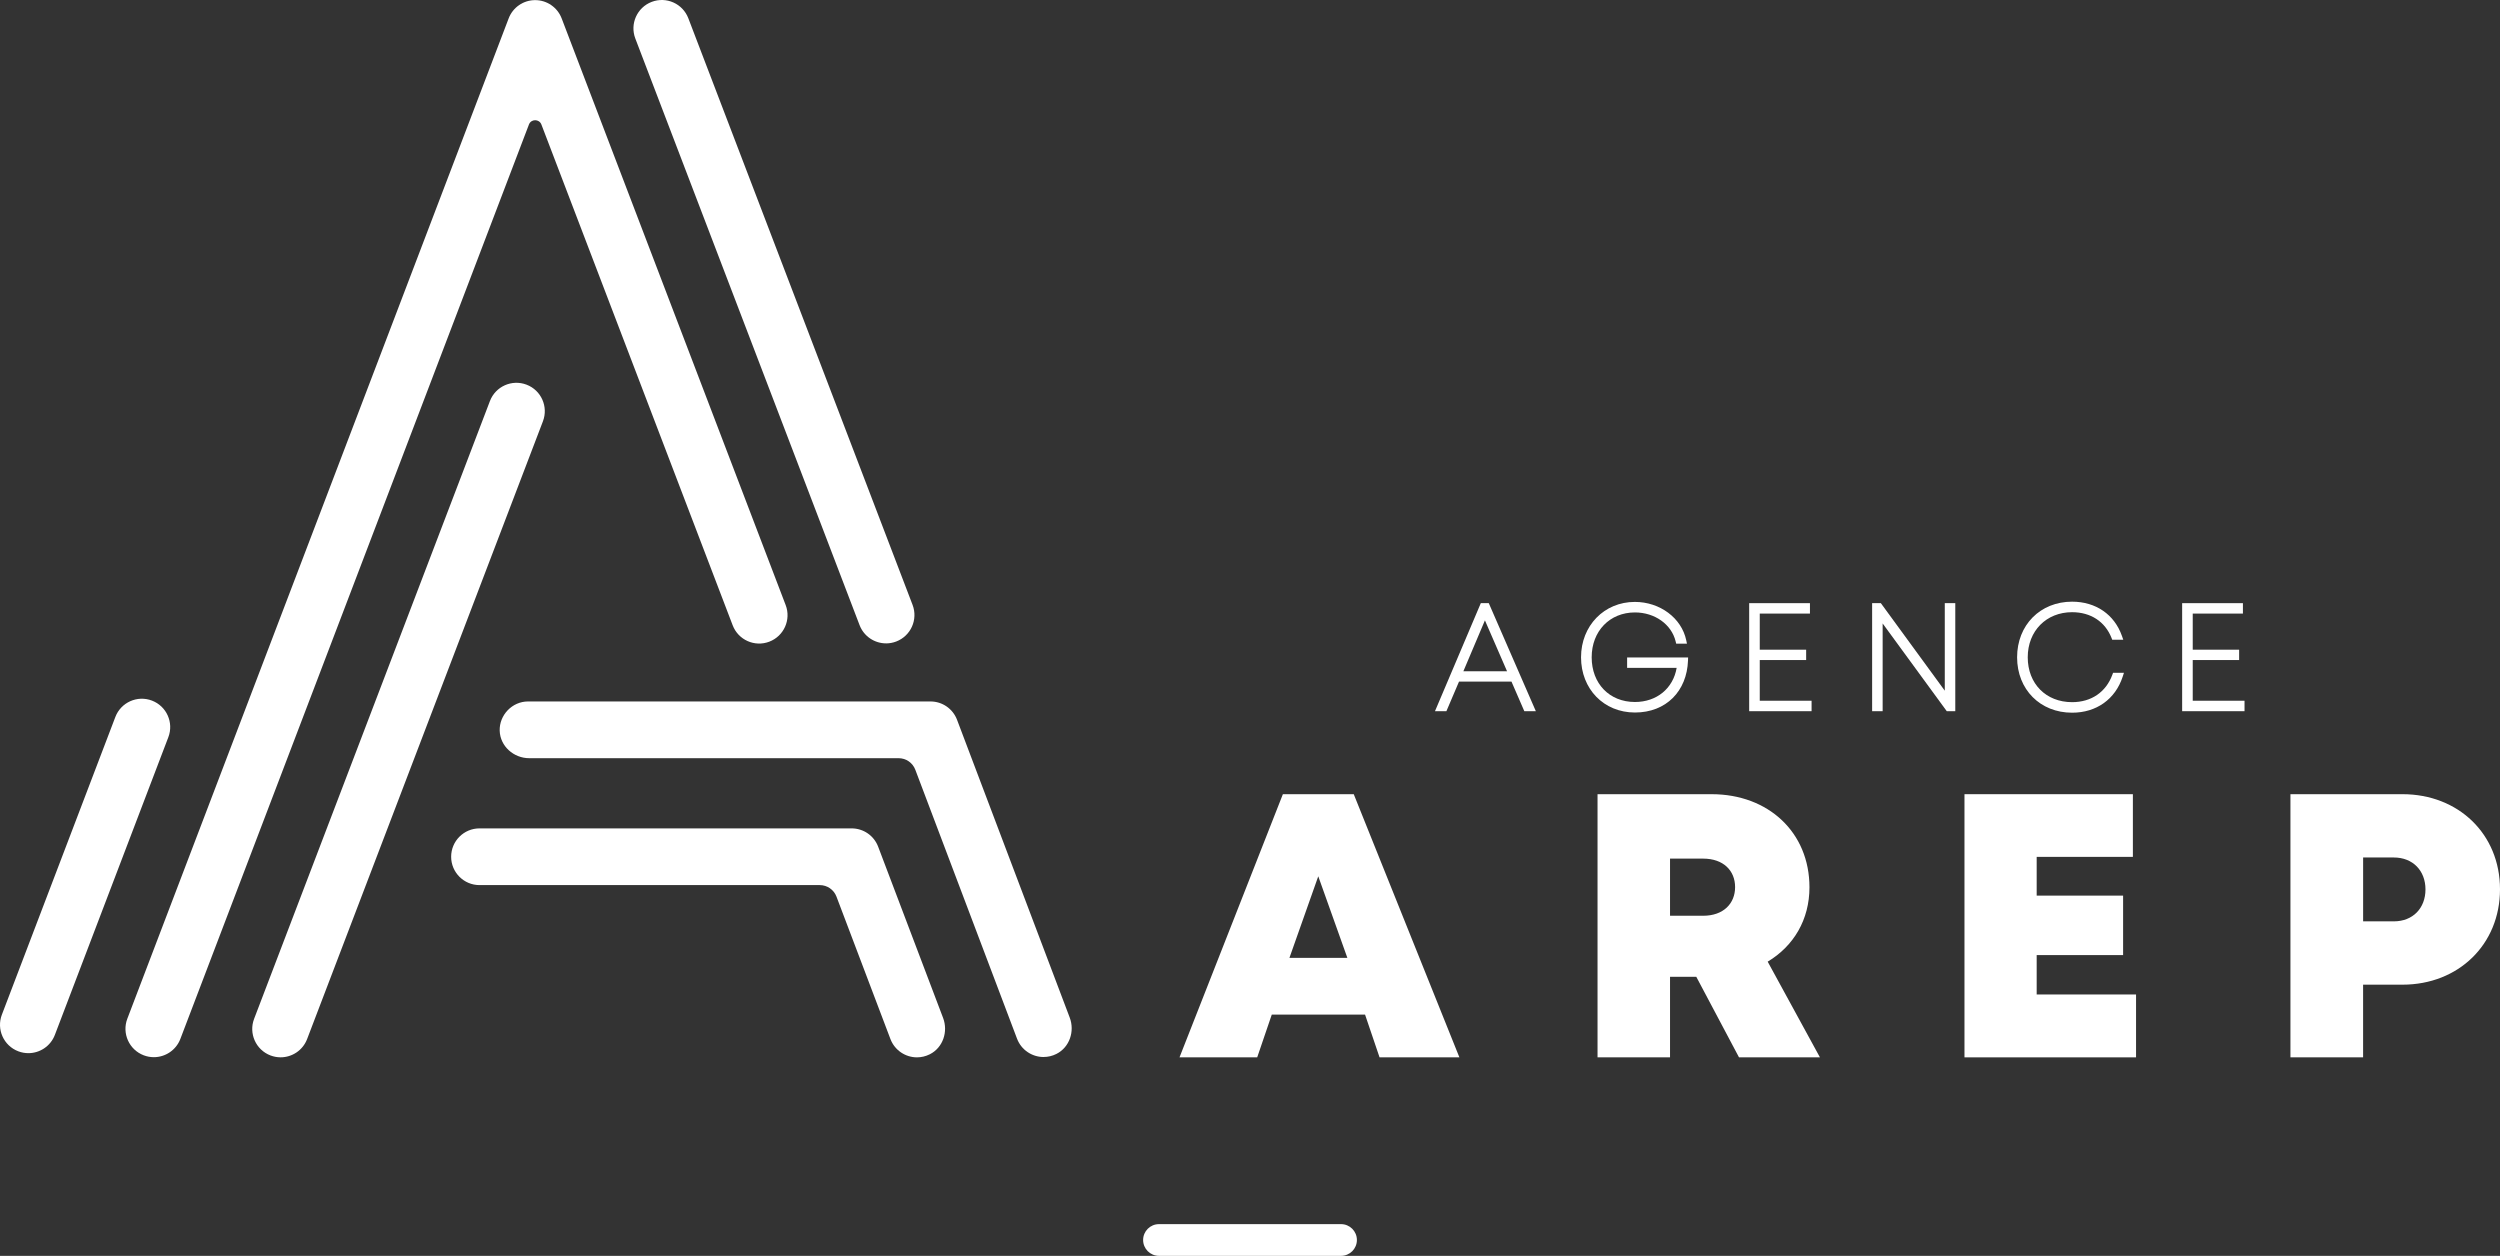<svg xmlns="http://www.w3.org/2000/svg" id="Layer_2" data-name="Layer 2" viewBox="0 0 1245.23 625.53"><rect x="0" y="0" width="1245.23" height="625.53" fill="#333333" stroke="none"/><g id="Calque_1" data-name="Calque 1"><g><g><g><path d="M139.77,526.64c-1.67,0-3.38-.3-5.04-.93-7.29-2.78-10.94-10.95-8.16-18.24l117.46-307.71c2.78-7.29,10.95-10.94,18.24-8.16,7.29,2.78,10.94,10.95,8.16,18.24l-117.46,307.71c-2.15,5.63-7.51,9.09-13.2,9.09Z" fill="#fff"></path><path d="M14.13,524.57c-1.67,0-3.37-.3-5.03-.93-7.29-2.78-10.95-10.94-8.17-18.23l56.52-148.28c2.78-7.29,10.94-10.95,18.23-8.17,7.29,2.78,10.95,10.94,8.17,18.23l-56.52,148.28c-2.15,5.64-7.51,9.1-13.2,9.1Z" fill="#fff"></path><path d="M441.34,320.46c-5.69,0-11.05-3.46-13.2-9.1L316.44,19.17c-2.78-7.29.88-15.45,8.17-18.24,7.3-2.78,15.45.88,18.24,8.17l111.7,292.2c2.78,7.29-.87,15.45-8.17,18.24-1.66.63-3.36.93-5.03.93Z" fill="#fff"></path><path d="M76.62,526.57c-1.67,0-3.37-.3-5.03-.93-7.29-2.78-10.95-10.94-8.17-18.23L253.36,9.16c2.09-5.48,7.34-9.1,13.2-9.1h0c5.86,0,11.11,3.62,13.2,9.1l111.58,292.23c2.78,7.29-.88,15.45-8.17,18.23-7.29,2.78-15.45-.88-18.23-8.17l-95.27-249.43c-1.09-2.85-5.13-2.86-6.21,0l-173.62,455.45c-2.15,5.63-7.51,9.1-13.2,9.1Z" fill="#fff"></path><path d="M519.79,526.49c-5.7,0-11.07-3.48-13.21-9.12l-50.68-133.99c-1.31-3.45-4.61-5.73-8.3-5.73h-184c-7.74,0-14.48-5.96-14.71-13.7s6.18-14.56,14.12-14.56h200.47c5.87,0,11.13,3.63,13.21,9.12l56.13,148.34c2.59,6.82-.07,14.76-6.56,18.07-2.09,1.07-4.3,1.56-6.46,1.56Z" fill="#fff"></path><path d="M456.73,526.66c-5.69,0-11.06-3.47-13.21-9.11l-26.89-70.97c-1.31-3.44-4.61-5.72-8.3-5.72h-169.49c-7.8,0-14.13-6.32-14.13-14.12s6.32-14.13,14.13-14.13h185.35c5.86,0,11.12,3.61,13.2,9.1l32.36,85.33c2.59,6.82-.07,14.76-6.57,18.06-2.09,1.06-4.3,1.56-6.45,1.56Z" fill="#fff"></path></g><g><g><path d="M679.92,505.37h-46.46l-7.26,21.29h-38.7l51.49-131.08h35.3l52.62,131.08h-39.77l-7.22-21.29ZM656.61,436.49l-14.36,40.62h28.86l-14.49-40.62Z" fill="#fff"></path><path d="M844.92,486.55h-13.09v40.11h-36.11v-131.08h56.82c28.26,0,48.74,18.99,48.74,46.39,0,16.09-7.86,29.27-20.81,37.02l26.03,47.67h-40.31l-21.27-40.11ZM831.83,456.13h16.5c10.09,0,15.91-6.08,15.91-14.27s-5.81-14.19-15.91-14.19h-16.5v28.46Z" fill="#fff"></path><path d="M1063.95,495.34v31.32h-85.46v-131.08h83.88v31.22h-47.92v19.3h43.05v29.62h-43.05v19.62h49.51Z" fill="#fff"></path><path d="M1245.23,442.94c0,27.49-20.7,47.52-48.57,47.52h-19.62v36.2h-36.19v-131.08h55.81c27.86,0,48.57,19.87,48.57,47.36ZM1208.11,443.02c0-9.32-6.27-15.91-15.77-15.91h-15.29v31.81h15.29c9.51,0,15.77-6.59,15.77-15.91Z" fill="#fff"></path></g><g><path d="M737.58,300.43l-22.83,53.81h5.69l6.29-14.75h26.12l6.4,14.75h5.74l-23.44-53.81h-3.96ZM728.89,334.36l10.74-25.36,11.02,25.36h-21.75Z" fill="#fff"></path><path d="M810.44,332.66h24.69c-1.75,10.23-9.92,17-20.79,17-12.68,0-21.54-9.16-21.54-22.26s9.06-22.35,21.54-22.35c9.9,0,18.24,5.94,20.29,14.46l.27,1.11h5.36l-.37-1.75c-2.33-11.04-13.09-19.06-25.58-19.06-15.29,0-26.81,11.86-26.81,27.59s11.29,27.5,26.85,27.5,25.89-10.66,26.43-25.92l.05-1.5h-30.38v5.19Z" fill="#fff"></path><polygon points="876.52 328.76 899.63 328.76 899.63 323.61 876.52 323.61 876.52 305.62 901.52 305.62 901.52 300.43 871.25 300.43 871.25 354.24 902.33 354.24 902.33 349.03 876.52 349.03 876.52 328.76" fill="#fff"></polygon><polygon points="968.68 344.03 936.84 300.43 932.49 300.43 932.49 354.24 937.73 354.24 937.73 310.54 969.67 354.24 973.91 354.24 973.91 300.43 968.68 300.43 968.68 344.03" fill="#fff"></polygon><path d="M1052.15,336.07c-3.19,8.69-10.5,13.67-20.06,13.67-13,0-22.09-9.19-22.09-22.35s9.29-22.46,22.09-22.46c9.26,0,16.42,4.67,19.64,12.81l.36.92h5.5l-.68-1.93c-3.75-10.67-13.03-17.04-24.82-17.04-15.87,0-27.39,11.65-27.39,27.7s11.52,27.6,27.39,27.6c12.12,0,21.55-6.72,25.21-17.96l.62-1.9h-5.42l-.35.95Z" fill="#fff"></path><polygon points="1092.18 349.03 1092.18 328.76 1115.29 328.76 1115.29 323.61 1092.18 323.61 1092.18 305.62 1117.18 305.62 1117.18 300.43 1086.91 300.43 1086.91 354.24 1117.98 354.24 1117.98 349.03 1092.18 349.03" fill="#fff"></polygon></g></g></g><path d="M667.96,625.53h-90.68c-4.36,0-7.9-3.54-7.9-7.9s3.54-7.9,7.9-7.9h90.68c4.36,0,7.9,3.54,7.9,7.9s-3.54,7.9-7.9,7.9Z" fill="#fff"></path></g></g></svg>